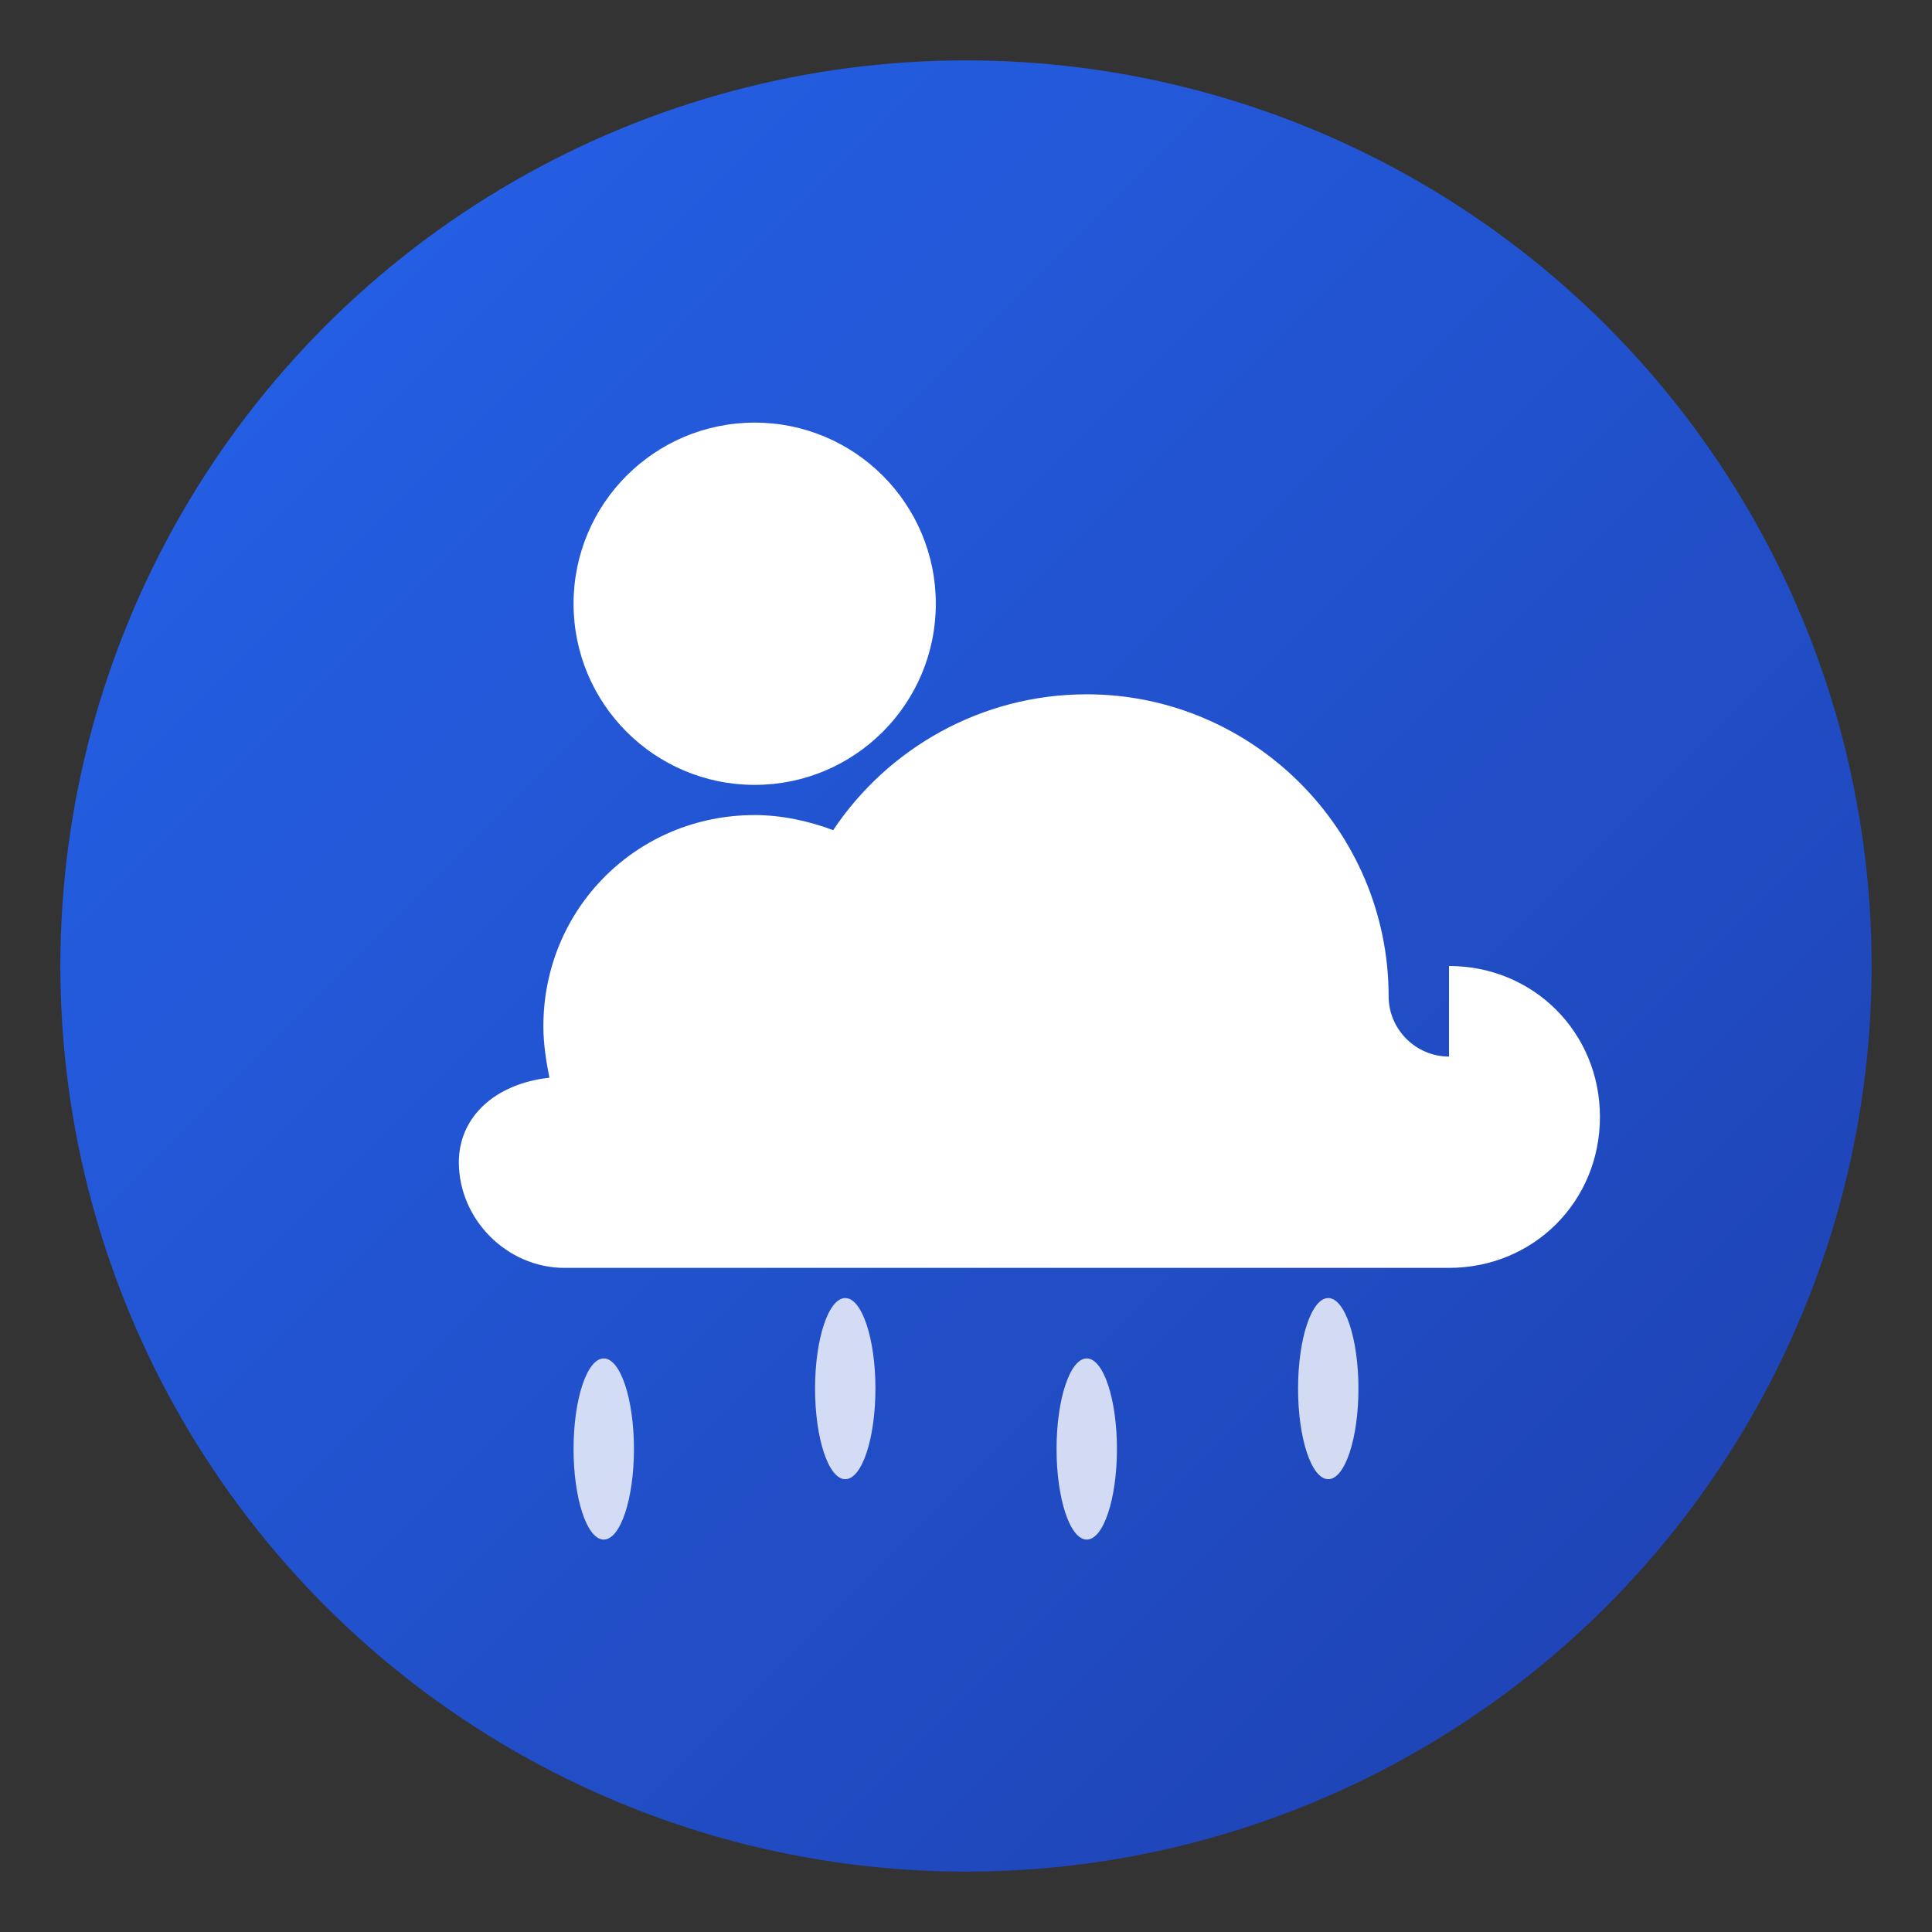 <svg xmlns="http://www.w3.org/2000/svg" viewBox="0 0 64 64" width="64" height="64">
  <rect x="0" y="0" width="64" height="64" fill="#333333" stroke="none"/>
  <defs>
    <linearGradient id="grad1" x1="0%" y1="0%" x2="100%" y2="100%">
      <stop offset="0%" style="stop-color:#2563EB;stop-opacity:1" />
      <stop offset="100%" style="stop-color:#1E40AF;stop-opacity:1" />
    </linearGradient>
  </defs>
  <circle cx="32" cy="32" r="30" fill="url(#grad1)"/>
  <g fill="white">
    <!-- Sun -->
    <circle cx="25" cy="20" r="6"/>
    <path d="M25 8v4M25 28v4M37 20h-4M13 20h4M34.8 11.2l-2.8 2.8M19.0 27.0l-2.8 2.8M34.8 28.8l-2.8-2.8M19.0 13.0l-2.8-2.8"/>
    <!-- Cloud -->
    <path d="M48 35c-1.1 0-2-.9-2-2 0-5.5-4.5-10-10-10-3.5 0-6.6 1.8-8.4 4.5-.8-.3-1.7-.5-2.6-.5-3.9 0-7 3.1-7 7 0 .6.1 1.2.2 1.7C16.4 35.9 15.2 37 15.2 38.5c0 1.9 1.6 3.5 3.5 3.5h29.3c2.8 0 5-2.2 5-5s-2.2-5-5-5z"/>
    <!-- Raindrops -->
    <ellipse cx="20" cy="48" rx="1" ry="3" fill="white" opacity="0.8"/>
    <ellipse cx="28" cy="46" rx="1" ry="3" fill="white" opacity="0.8"/>
    <ellipse cx="36" cy="48" rx="1" ry="3" fill="white" opacity="0.8"/>
    <ellipse cx="44" cy="46" rx="1" ry="3" fill="white" opacity="0.8"/>
  </g>
</svg>